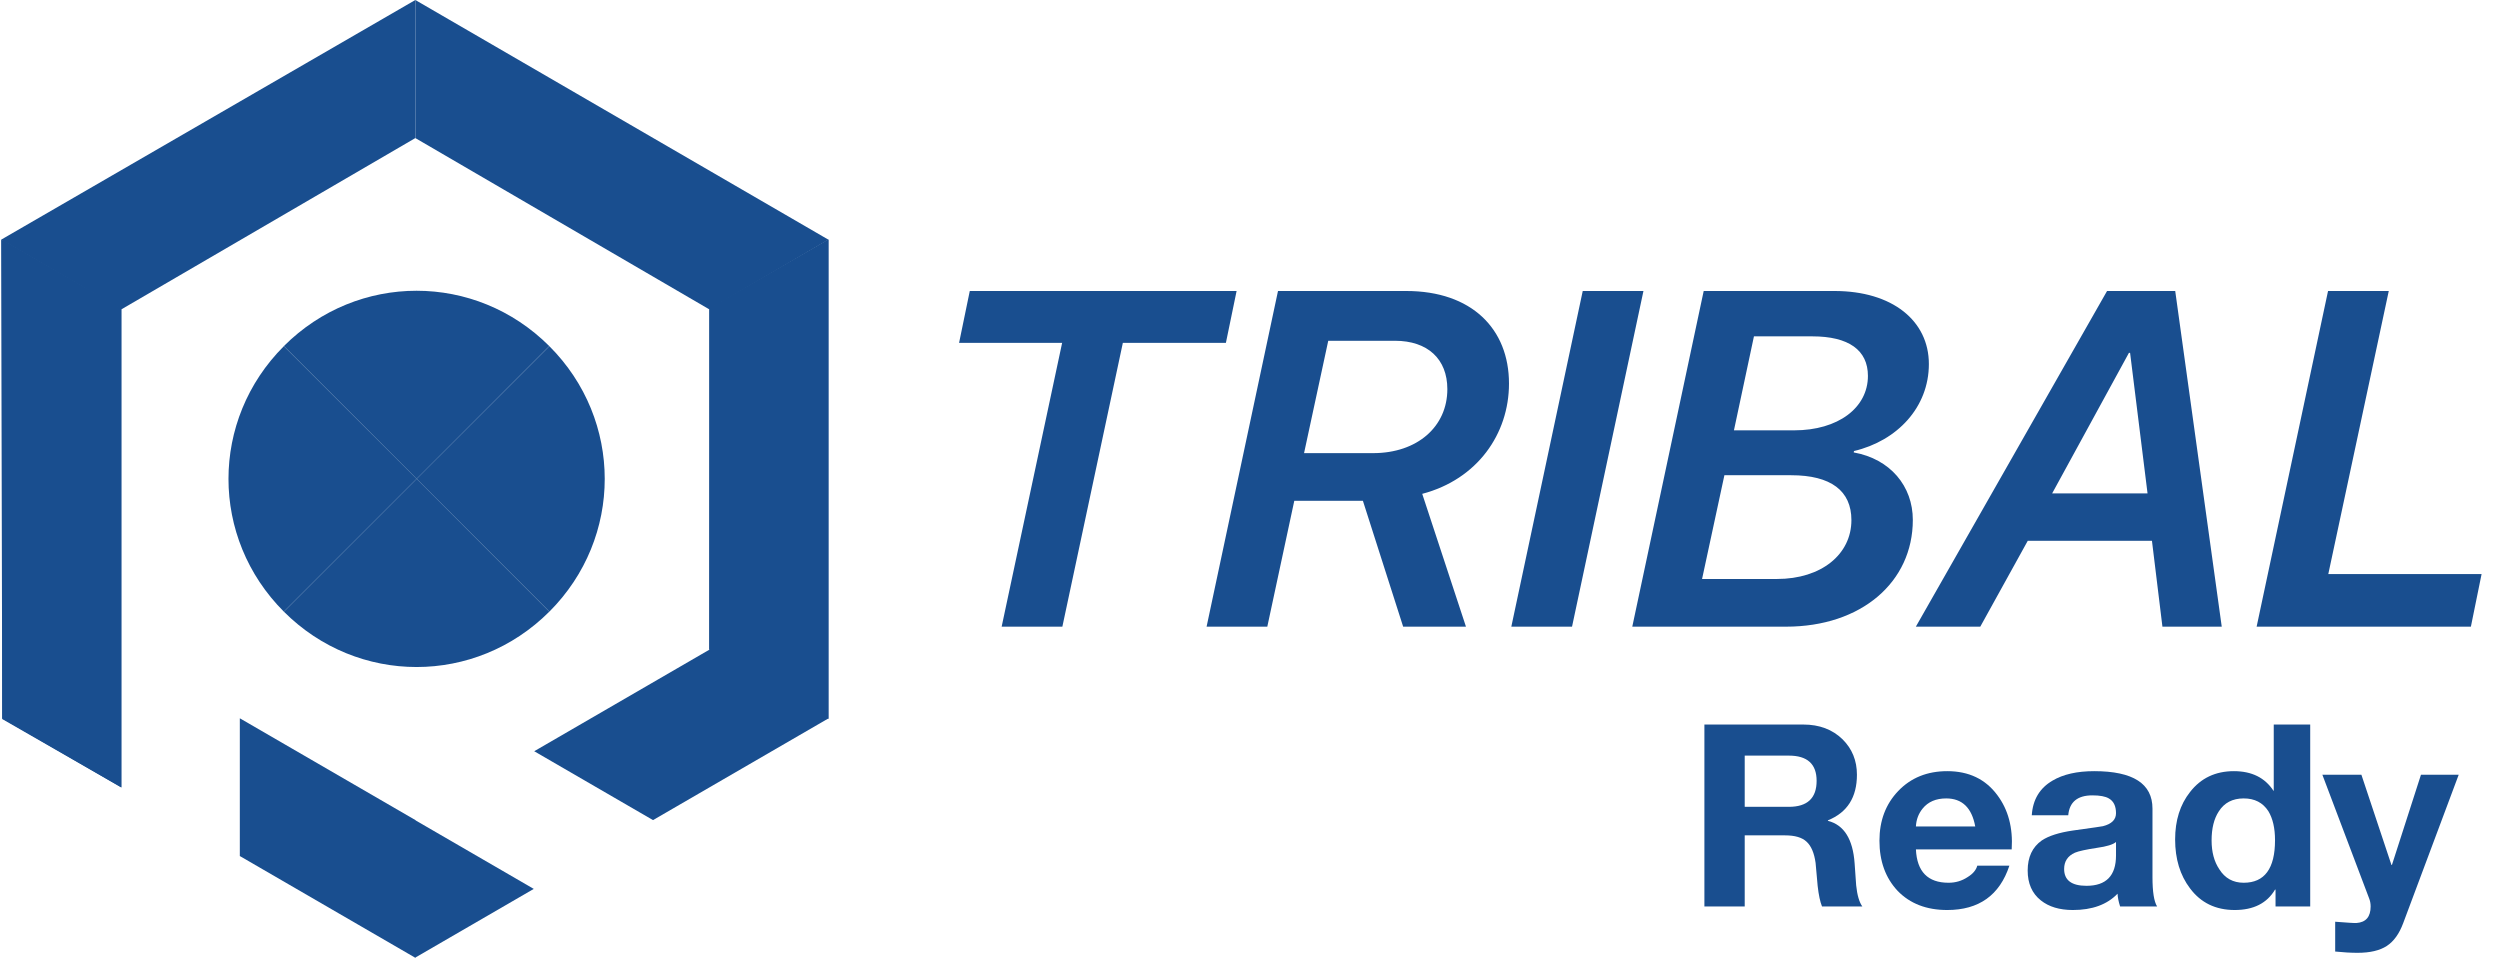 <svg width="1117" height="428" viewBox="0 0 1117 428" fill="none" xmlns="http://www.w3.org/2000/svg">
<path d="M107.152 382.476L185.527 427.915V366.368L107.152 320.929V382.476Z" fill="#194E8F"/>
<path d="M1.004 320.983L54.082 351.755V137.785L1.004 107.012V320.983Z" fill="#194E8F"/>
<path d="M317.334 137.687L317.063 290.21L238.689 335.65L291.767 366.423L370.141 320.983V107.012L317.334 137.687Z" fill="#194E8F"/>
<path d="M185.406 366.389V427.935L238.484 397.162L185.406 366.389Z" fill="#194E8F"/>
<path d="M0.507 107.09L54.299 138.181L185.57 61.688L185.571 0L0.507 107.09Z" fill="#194E8F"/>
<path d="M185.57 4.21846e-05L185.57 61.688L316.841 138.181L370.14 107.09L185.57 4.21846e-05Z" fill="#194E8F"/>
<path d="M370.139 107.09L316.841 137.687L316.841 290.179L370.139 321.27L370.139 107.09Z" fill="#194E8F"/>
<path d="M1.001 321.27L54.299 351.867L54.299 137.687L0.507 107.09L1.001 321.27Z" fill="#194E8F"/>
<path d="M186.134 213.982C186.134 213.982 187.512 215.344 126.818 154.65C159.806 121.662 212.445 121.662 245.433 154.65C194.373 205.71 219.122 180.993 186.134 213.982Z" fill="#194E8F"/>
<path d="M186.143 213.952C186.143 213.952 187.521 212.59 126.827 273.284C159.815 306.272 212.454 306.272 245.442 273.284C194.383 222.224 219.131 246.94 186.143 213.952Z" fill="#194E8F"/>
<path d="M186.122 213.968C186.122 213.968 184.76 212.59 245.453 273.284C278.441 240.296 278.441 187.657 245.453 154.669C194.394 205.729 219.11 180.98 186.122 213.968Z" fill="#194E8F"/>
<path d="M186.158 213.968C186.158 213.968 187.521 212.59 126.827 273.284C93.839 240.296 93.839 187.657 126.827 154.669C177.887 205.729 153.17 180.98 186.158 213.968Z" fill="#194E8F"/>
<path d="M474.663 279.995L501.686 153.194H547.73L552.511 130.017H433.297L428.516 153.194H474.559L447.536 279.995H474.663ZM582.652 202.459L593.461 152.259H623.29C637.841 152.259 646.675 160.366 646.675 173.877C646.675 190.611 633.268 202.459 613.52 202.459H582.652ZM571.011 130.017L539.103 279.995H566.23L578.286 223.766H608.947L626.928 279.995H654.99L635.45 220.648C659.979 214.204 674.218 193.937 674.218 171.383C674.218 146.958 657.589 130.017 628.279 130.017H571.011ZM702.384 279.995L734.292 130.017H707.165L675.258 279.995H702.384ZM798.004 279.995C831.575 279.995 854.649 260.143 854.649 232.288C854.649 217.218 844.567 205.058 828.249 202.147L828.353 201.524C847.685 196.951 861.82 181.984 861.82 162.652C861.82 143.32 845.503 130.017 819.623 130.017H761.212L729.304 279.995H798.004ZM783.661 150.284H809.749C825.963 150.284 834.589 156.416 834.589 167.953C834.589 182.192 821.286 192.274 801.642 192.274H774.723L783.661 150.284ZM760.484 258.688L770.462 212.333H800.291C818.064 212.333 827.21 219.297 827.21 232.392C827.21 247.671 813.803 258.688 793.951 258.688H760.484ZM951.204 157.663H951.724L959.519 220.44H916.906L951.204 157.663ZM966.171 279.995H992.674L971.887 130.017H941.434L856 279.995H884.79L905.993 241.643H961.494L966.171 279.995ZM1108.77 256.505H1040.28L1067.3 130.017H1040.17L1008.26 279.995H1103.99L1108.77 256.505Z" fill="#194E8F"/>
<path d="M761.526 404.999V323.722H805.699C812.889 323.722 818.74 325.923 823.253 330.324C827.536 334.574 829.678 339.848 829.678 346.147C829.678 356.24 825.356 363.032 816.713 366.523V366.751C823.903 368.572 827.881 374.909 828.645 385.761C828.875 389.024 829.104 392.288 829.334 395.551C829.793 399.952 830.711 403.102 832.087 404.999H814.074C813.233 402.95 812.583 399.877 812.124 395.779C811.818 392.364 811.512 388.949 811.206 385.534C810.594 381.132 809.255 377.983 807.19 376.085C805.201 374.188 801.989 373.24 797.552 373.24H779.539V404.999H761.526ZM779.539 337.61V360.49H799.273C807.534 360.49 811.665 356.62 811.665 348.879C811.665 341.366 807.534 337.61 799.273 337.61H779.539Z" fill="#194E8F"/>
<path d="M898.826 379.5H856.03C856.489 389.442 861.346 394.413 870.601 394.413C873.738 394.413 876.568 393.578 879.092 391.908C881.463 390.466 882.916 388.759 883.452 386.786H897.793C893.434 399.99 884.178 406.593 870.028 406.593C860.773 406.593 853.391 403.747 847.884 398.055C842.453 392.288 839.738 384.813 839.738 375.63C839.738 366.675 842.53 359.276 848.114 353.433C853.774 347.513 861.079 344.554 870.028 344.554C879.665 344.554 887.123 348.12 892.401 355.254C897.296 361.78 899.438 369.862 898.826 379.5ZM856.03 369.255H882.534C881.004 360.908 876.682 356.734 869.569 356.734C864.979 356.734 861.461 358.251 859.013 361.287C857.178 363.564 856.183 366.22 856.03 369.255Z" fill="#194E8F"/>
<path d="M945.433 382.232V376.199C944.133 377.338 941.303 378.21 936.943 378.817C931.971 379.576 928.682 380.297 927.076 380.98C923.863 382.422 922.257 384.851 922.257 388.266C922.257 393.274 925.584 395.779 932.239 395.779C941.035 395.779 945.433 391.263 945.433 382.232ZM924.093 364.247H907.8C908.259 357.265 911.357 352.104 917.094 348.765C921.836 345.957 928.032 344.554 935.681 344.554C953.044 344.554 961.726 350.131 961.726 361.287V391.908C961.726 398.435 962.414 402.798 963.791 404.999H947.269C946.581 402.874 946.198 400.977 946.122 399.307C941.456 404.164 934.801 406.593 926.158 406.593C920.192 406.593 915.411 405.151 911.816 402.267C907.915 399.156 905.965 394.716 905.965 388.949C905.965 382.953 908.068 378.476 912.275 375.516C915.335 373.467 919.962 371.987 926.158 371.077C934.954 369.862 939.429 369.217 939.582 369.142C943.483 368.155 945.433 366.22 945.433 363.336C945.433 360.149 944.362 357.948 942.221 356.734C940.691 355.823 938.243 355.368 934.878 355.368C928.223 355.368 924.628 358.327 924.093 364.247Z" fill="#194E8F"/>
<path d="M1016.71 404.999V397.486H1016.48C1012.88 403.557 1006.88 406.593 998.466 406.593C989.975 406.593 983.321 403.367 978.502 396.917C974.065 391.073 971.847 383.788 971.847 375.061C971.847 366.561 974.065 359.504 978.502 353.888C983.321 347.665 989.861 344.554 998.121 344.554C1006.08 344.554 1011.97 347.475 1015.79 353.319H1015.91V323.722H1032.2V404.999H1016.71ZM1016.48 375.402C1016.48 370.014 1015.48 365.689 1013.5 362.425C1011.05 358.631 1007.38 356.734 1002.48 356.734C997.51 356.734 993.8 358.669 991.352 362.539C989.21 365.802 988.14 370.128 988.14 375.516C988.14 380.677 989.287 384.964 991.582 388.379C994.106 392.401 997.739 394.413 1002.48 394.413C1011.81 394.413 1016.48 388.076 1016.48 375.402Z" fill="#194E8F"/>
<path d="M1098.55 346.147L1073.77 412.398C1072.01 417.179 1069.56 420.594 1066.43 422.643C1063.29 424.692 1058.93 425.717 1053.35 425.717C1050.36 425.717 1047.04 425.527 1043.36 425.148V411.829C1049.1 412.284 1052.28 412.474 1052.89 412.398C1057.09 412.095 1059.2 409.628 1059.2 404.999C1059.2 403.709 1058.97 402.495 1058.51 401.356L1037.63 346.147H1055.07L1068.49 386.444H1068.72L1081.69 346.147H1098.55Z" fill="#194E8F"/>
</svg>
